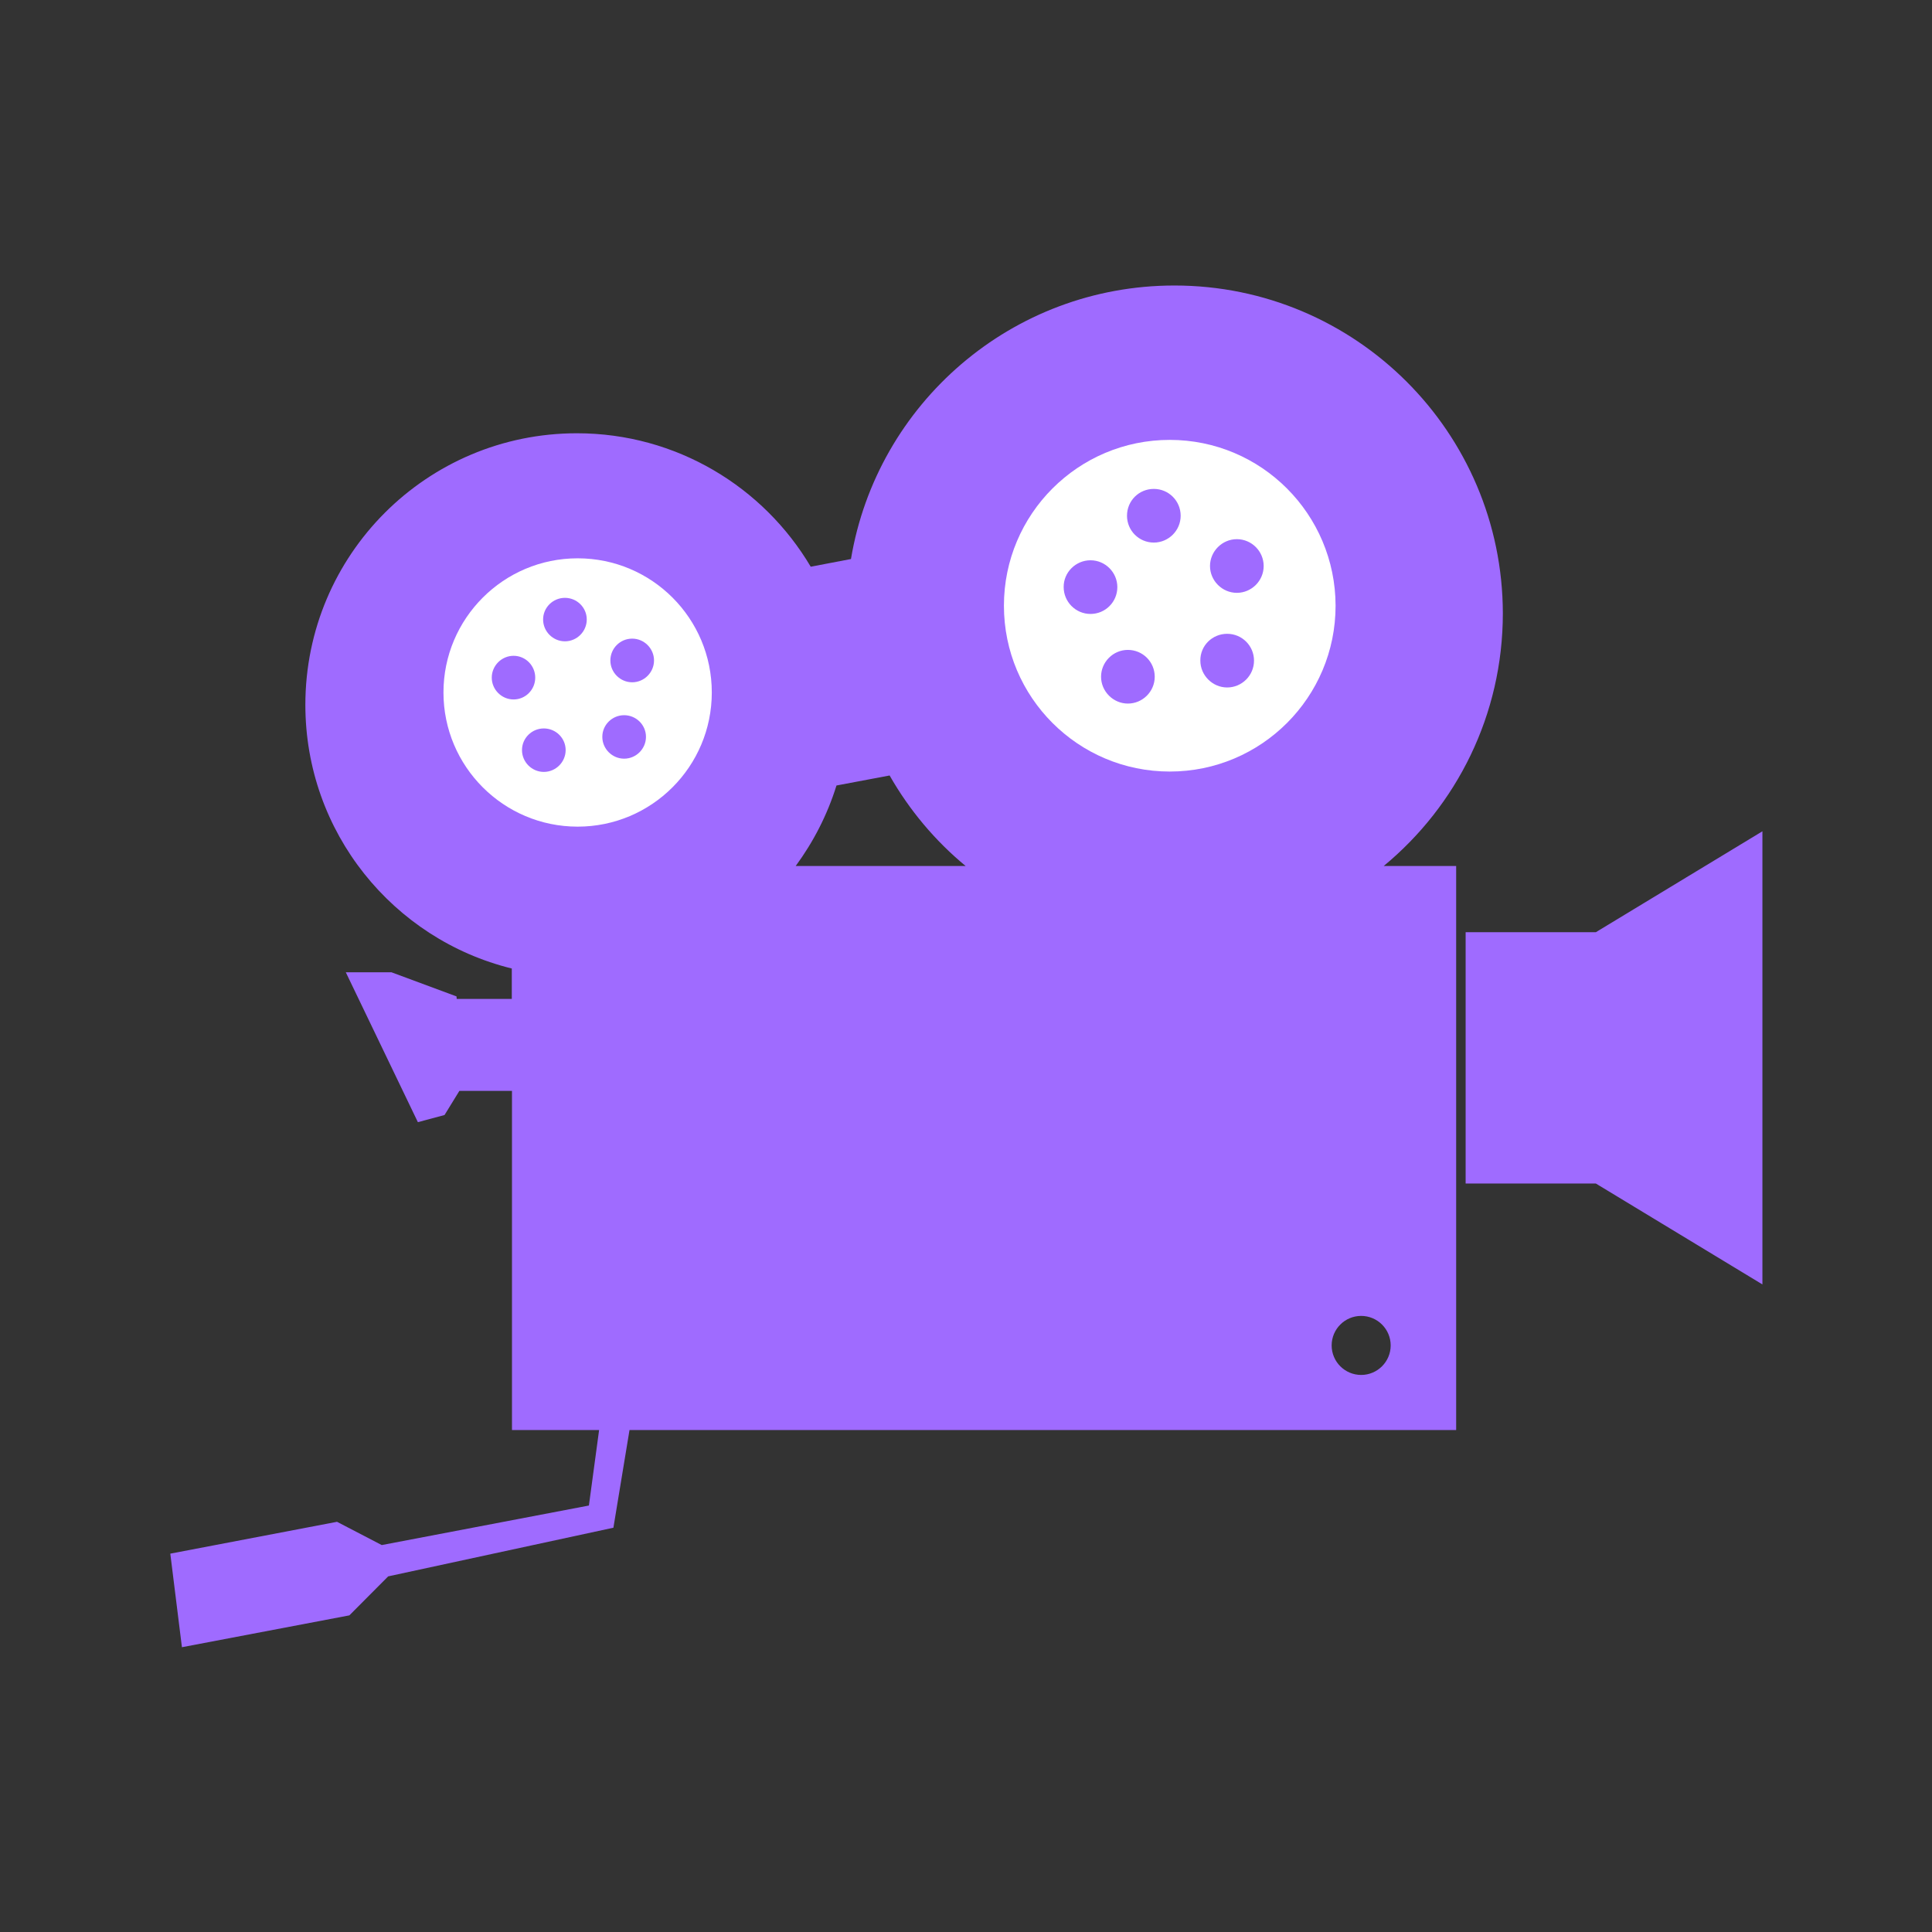 <?xml version="1.0" encoding="utf-8"?>
<!-- Generator: Adobe Illustrator 25.3.1, SVG Export Plug-In . SVG Version: 6.00 Build 0)  -->
<svg version="1.1" id="Layer_1" xmlns="http://www.w3.org/2000/svg" xmlns:xlink="http://www.w3.org/1999/xlink" x="0px" y="0px"
	 viewBox="0 0 1080 1080" style="enable-background:new 0 0 1080 1080;" xml:space="preserve">
<rect x="0" y="0" width="1080" height="1080" fill="#333333" stroke="none"/>
<style type="text/css">
	.st0{clip-path:url(#SVGID_2_);}
	.st1{fill:#9F6BFF;}
	.st2{fill:#FFFFFF;}
	.st3{clip-path:url(#SVGID_4_);}
</style>
<g>
	<g>
		<defs>
			<rect id="SVGID_1_" x="95.2" y="159.1" width="744.8" height="762"/>
		</defs>
		<clipPath id="SVGID_2_">
			<use xlink:href="#SVGID_1_"  style="overflow:visible;"/>
		</clipPath>
		<g class="st0">
			<path class="st1" d="M656.5,159.6c-90.9,0-166.3,66.1-180.8,152.9l-22.5,4.3c-26.4-44.6-75.1-74.6-130.7-74.6
				c-83.9,0-151.8,67.9-151.8,151.8c0,71.3,49.1,131.1,115.4,147.4v17h-30.8l-0.1-1.4l-36.4-13.5h-25.5l40.3,83.8l14.9-4l8.3-13.5
				h29.4v189.6h48.7l-5.7,42.2l-115.8,22.1l-25-13l-93.2,17.8l6.5,52.3l93.6-17.8l21.7-21.8L342.9,854l9-54.6H814V484.1h-40.5
				c40.7-33.6,66.6-84.4,66.6-141.3C839.9,241.6,757.8,159.6,656.5,159.6L656.5,159.6z M497.3,433.5c11,19.3,25.4,36.5,42.5,50.6
				h-95c9.9-13.5,17.7-28.6,22.8-45L497.3,433.5z M760.9,735.6c9.1,0,16.5,7.4,16.5,16.5s-7.4,16.5-16.5,16.5s-16.5-7.4-16.5-16.5
				S751.8,735.6,760.9,735.6z"/>
		</g>
	</g>
</g>
<path class="st2" d="M653.9,245.9c-51.2,0-92.7,41.5-92.7,92.7s41.5,92.7,92.7,92.7s92.7-41.5,92.7-92.7
	C746.5,287.4,705.1,245.9,653.9,245.9z M645,273.3c8.3,0,15,6.7,15,15s-6.8,15-15,15c-8.3,0-15-6.7-15-15
	C630,279.9,636.7,273.3,645,273.3z M691.4,301.4c8.3,0,15,6.8,15,15c0,8.3-6.8,15-15,15s-15-6.8-15-15
	C676.4,308.2,683.2,301.4,691.4,301.4z M609.6,313.2c8.3,0,15,6.8,15,15c0,8.3-6.7,15-15,15s-15-6.8-15-15
	C594.5,320,601.3,313.2,609.6,313.2z M686,354.3c8.3,0,15,6.7,15,15s-6.8,15-15,15s-15-6.8-15-15C670.9,360.9,677.7,354.3,686,354.3
	z M630.5,363.3c8.3,0,15,6.7,15,15s-6.8,15-15,15s-15-6.8-15-15S622.2,363.3,630.5,363.3z"/>
<path class="st2" d="M322.9,312.1c-41.4,0-75,33.6-75,75s33.6,75,75,75s75-33.6,75-75S364.4,312.1,322.9,312.1z M315.8,334.2
	c6.7,0,12.2,5.4,12.2,12.1s-5.5,12.2-12.2,12.2s-12.2-5.5-12.2-12.2C303.6,339.6,309.1,334.2,315.8,334.2z M353.4,357
	c6.7,0,12.2,5.5,12.2,12.2s-5.5,12.2-12.2,12.2s-12.2-5.5-12.2-12.2C341.2,362.5,346.6,357,353.4,357z M287.1,366.6
	c6.7,0,12.1,5.5,12.1,12.2s-5.4,12.2-12.1,12.2s-12.2-5.5-12.2-12.2S280.4,366.6,287.1,366.6z M348.9,399.8
	c6.7,0,12.2,5.4,12.2,12.1s-5.5,12.2-12.2,12.2s-12.2-5.5-12.2-12.2S342.2,399.8,348.9,399.8z M304,407.2c6.7,0,12.2,5.4,12.2,12.1
	s-5.5,12.2-12.2,12.2s-12.2-5.5-12.2-12.2S297.3,407.2,304,407.2z"/>
<g>
	<g>
		<defs>
			<rect id="SVGID_3_" x="818.7" y="464" width="166.5" height="254.7"/>
		</defs>
		<clipPath id="SVGID_4_">
			<use xlink:href="#SVGID_3_"  style="overflow:visible;"/>
		</clipPath>
		<g class="st3">
			<path class="st1" d="M985.2,464.7l-93.1,56.4h-72.8v140.5h72.8l93.1,56.4V464.7z"/>
		</g>
	</g>
</g>
</svg>
